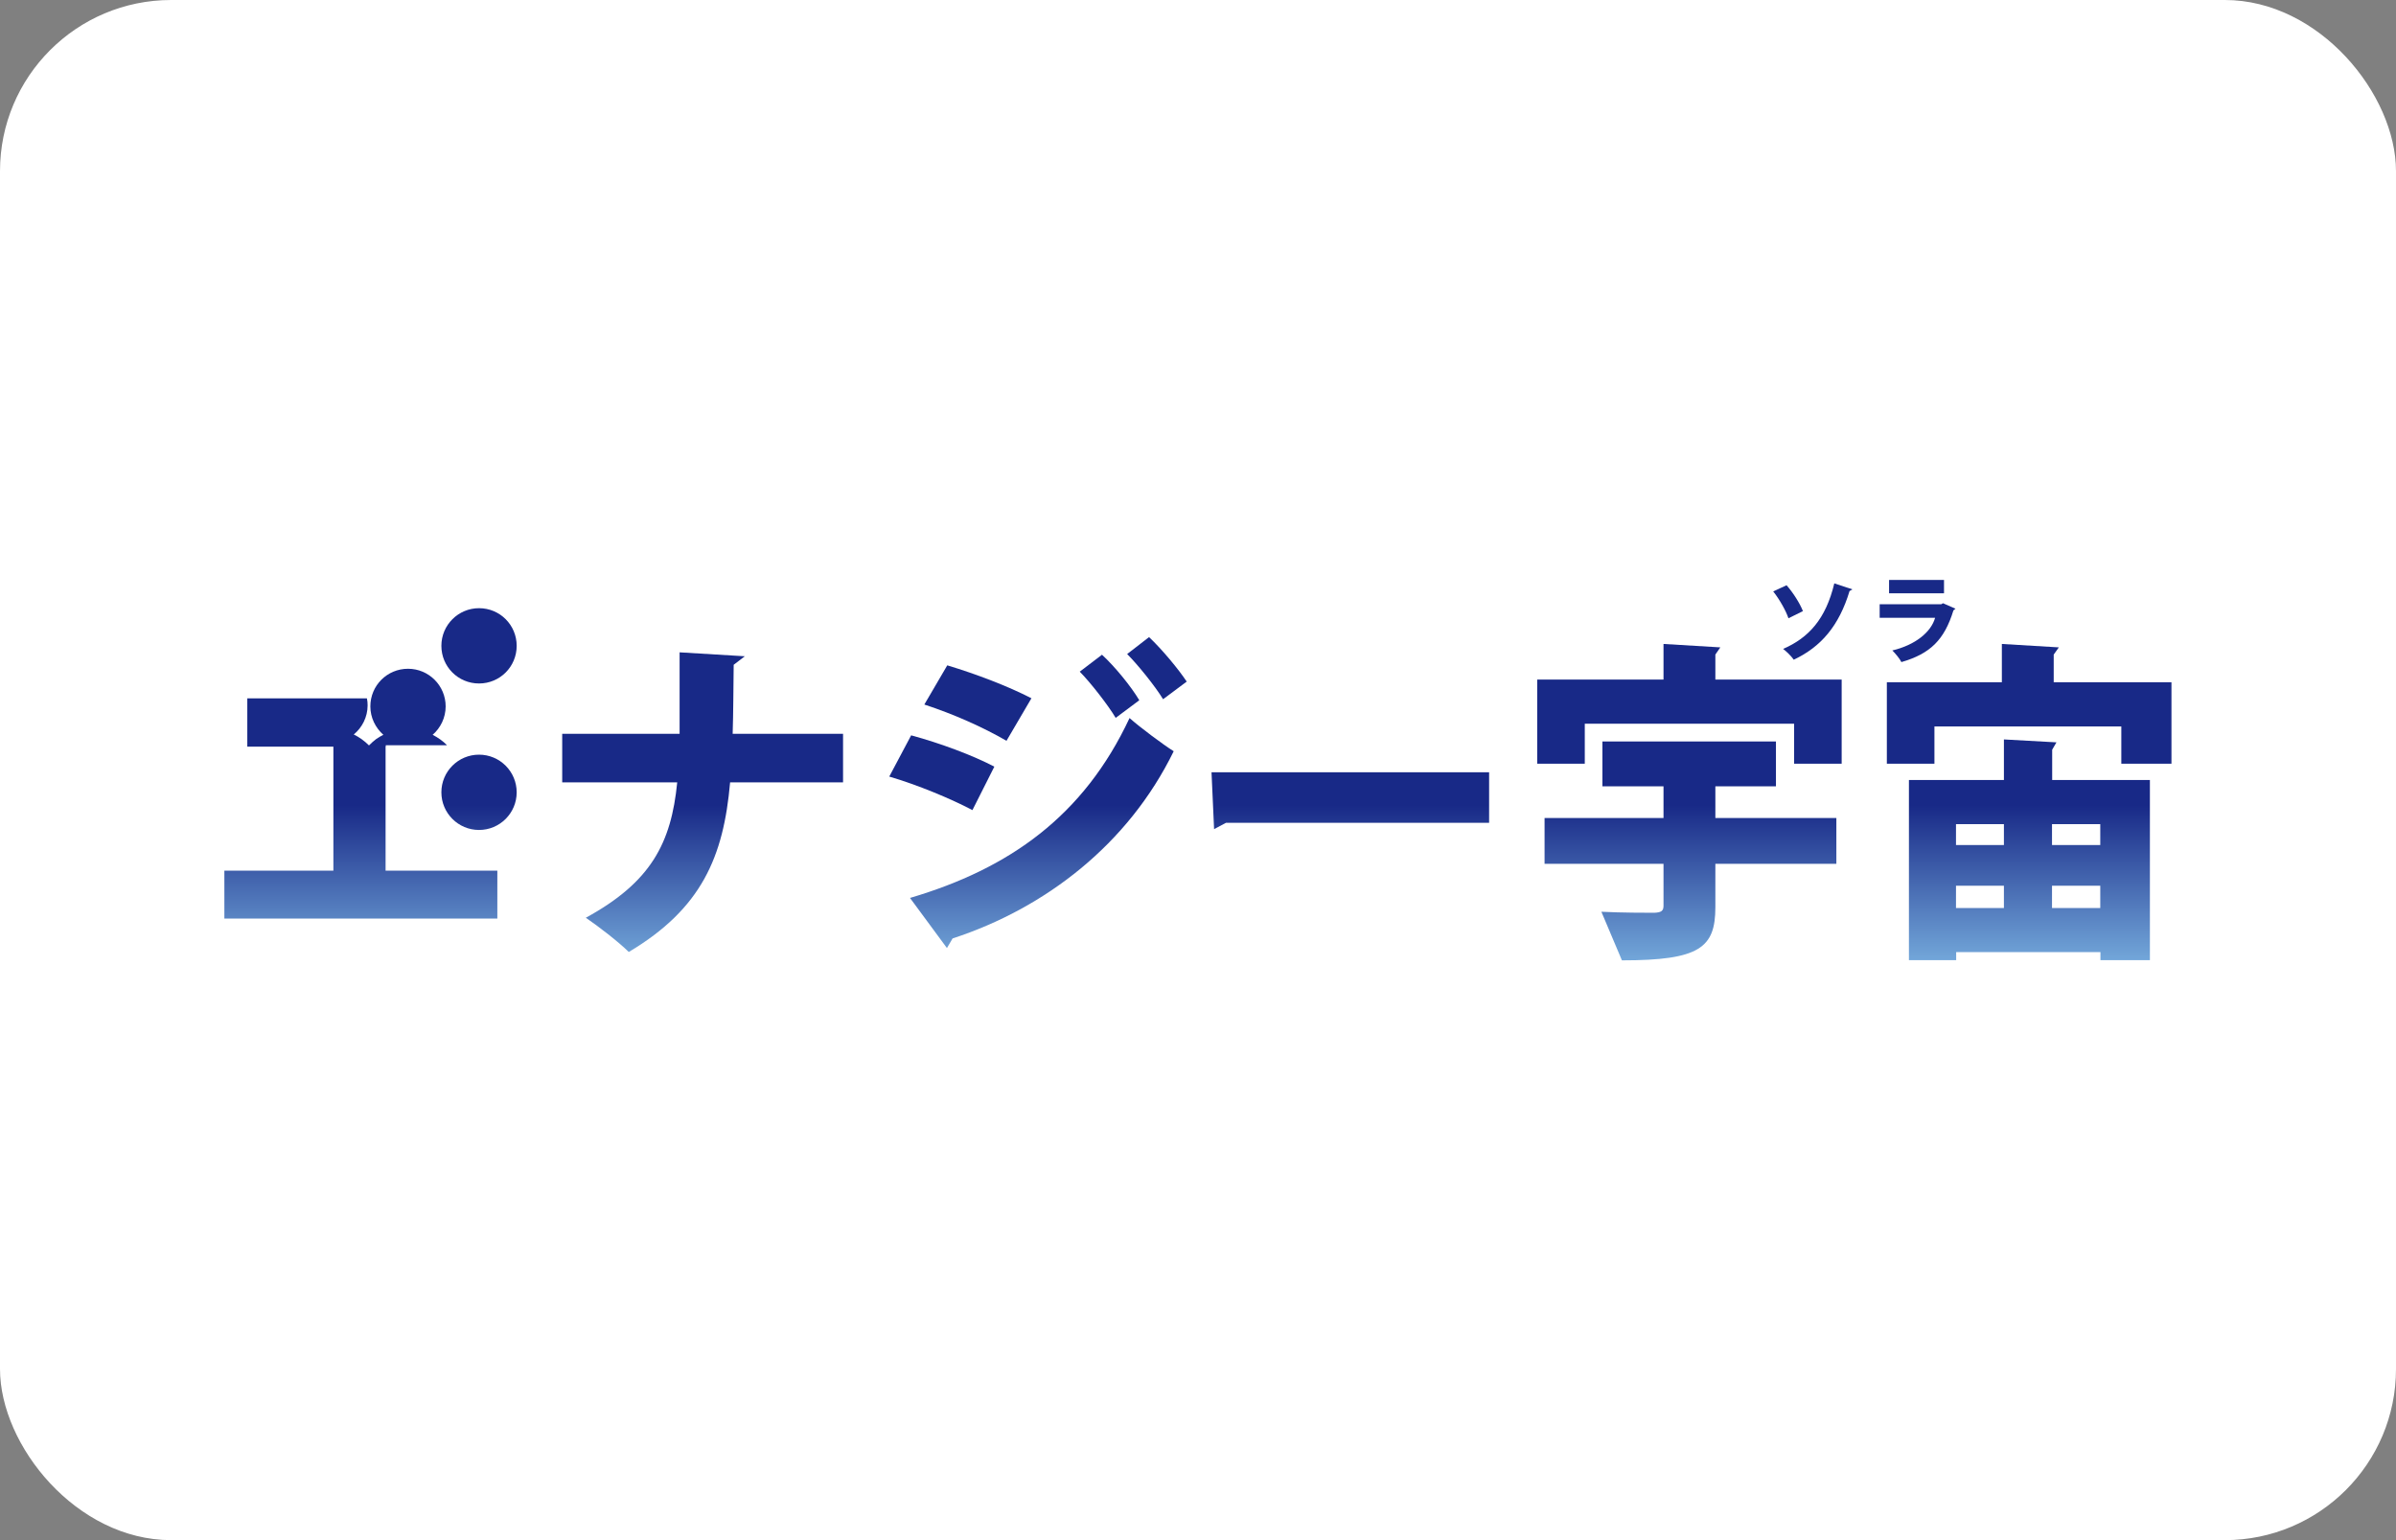 <?xml version="1.0" encoding="UTF-8"?><svg id="_レイヤー_1" xmlns="http://www.w3.org/2000/svg" xmlns:xlink="http://www.w3.org/1999/xlink" viewBox="0 0 140 90"><rect x="0" y="0" width="140" height="90" fill="#808080" stroke="none"/><defs><style>.cls-1{fill:url(#_名称未設定グラデーション_7-15);}.cls-2{fill:url(#_名称未設定グラデーション_7-16);}.cls-3{fill:url(#_名称未設定グラデーション_7-10);}.cls-4{fill:url(#_名称未設定グラデーション_7-11);}.cls-5{fill:url(#_名称未設定グラデーション_7-12);}.cls-6{fill:url(#_名称未設定グラデーション_7-13);}.cls-7{fill:url(#_名称未設定グラデーション_7-14);}.cls-8{fill:url(#_名称未設定グラデーション_7-18);}.cls-9{fill:url(#_名称未設定グラデーション_7-17);}.cls-10{fill:url(#_名称未設定グラデーション_7);}.cls-11{fill:#fff;}.cls-12{fill:url(#_名称未設定グラデーション_7-9);}.cls-13{fill:url(#_名称未設定グラデーション_7-3);}.cls-14{fill:url(#_名称未設定グラデーション_7-7);}.cls-15{fill:url(#_名称未設定グラデーション_7-4);}.cls-16{fill:url(#_名称未設定グラデーション_7-8);}.cls-17{fill:url(#_名称未設定グラデーション_7-5);}.cls-18{fill:url(#_名称未設定グラデーション_7-6);}.cls-19{fill:url(#_名称未設定グラデーション_7-2);}</style><linearGradient id="_名称未設定グラデーション_7" x1="27.99" y1="56.3" x2="27.99" y2="47.05" gradientUnits="userSpaceOnUse"><stop offset="0" stop-color="#74a9db"/><stop offset="1" stop-color="#182987"/></linearGradient><linearGradient id="_名称未設定グラデーション_7-2" x1="104.48" y1="56.3" x2="104.48" y2="47.05" xlink:href="#_名称未設定グラデーション_7"/><linearGradient id="_名称未設定グラデーション_7-3" x1="106.21" y1="56.3" x2="106.21" y2="47.05" xlink:href="#_名称未設定グラデーション_7"/><linearGradient id="_名称未設定グラデーション_7-4" x1="112.05" y1="56.3" x2="112.05" y2="47.05" xlink:href="#_名称未設定グラデーション_7"/><linearGradient id="_名称未設定グラデーション_7-5" x1="111.98" y1="56.3" x2="111.98" y2="47.05" xlink:href="#_名称未設定グラデーション_7"/><linearGradient id="_名称未設定グラデーション_7-6" x1="41.06" y1="56.3" x2="41.06" y2="47.05" xlink:href="#_名称未設定グラデーション_7"/><linearGradient id="_名称未設定グラデーション_7-7" x1="67.59" y1="56.3" x2="67.59" y2="47.05" xlink:href="#_名称未設定グラデーション_7"/><linearGradient id="_名称未設定グラデーション_7-8" x1="64.83" y1="56.3" x2="64.83" y2="47.05" xlink:href="#_名称未設定グラデーション_7"/><linearGradient id="_名称未設定グラデーション_7-9" x1="55.03" y1="56.3" x2="55.03" y2="47.05" xlink:href="#_名称未設定グラデーション_7"/><linearGradient id="_名称未設定グラデーション_7-10" x1="57.13" y1="56.3" x2="57.13" y2="47.05" xlink:href="#_名称未設定グラデーション_7"/><linearGradient id="_名称未設定グラデーション_7-11" x1="60.87" y1="56.3" x2="60.87" y2="47.05" xlink:href="#_名称未設定グラデーション_7"/><linearGradient id="_名称未設定グラデーション_7-12" x1="78.9" y1="56.3" x2="78.9" y2="47.05" xlink:href="#_名称未設定グラデーション_7"/><linearGradient id="_名称未設定グラデーション_7-13" x1="98.77" y1="56.3" x2="98.77" y2="47.05" xlink:href="#_名称未設定グラデーション_7"/><linearGradient id="_名称未設定グラデーション_7-14" x1="98.72" y1="56.3" x2="98.72" y2="47.05" xlink:href="#_名称未設定グラデーション_7"/><linearGradient id="_名称未設定グラデーション_7-15" x1="118.58" y1="56.3" x2="118.58" y2="47.05" xlink:href="#_名称未設定グラデーション_7"/><linearGradient id="_名称未設定グラデーション_7-16" x1="118.57" y1="56.3" x2="118.57" y2="47.05" xlink:href="#_名称未設定グラデーション_7"/><linearGradient id="_名称未設定グラデーション_7-17" x1="27.99" y1="56.3" x2="27.99" y2="47.05" xlink:href="#_名称未設定グラデーション_7"/><linearGradient id="_名称未設定グラデーション_7-18" x1="21.09" x2="21.09" y2="47.05" xlink:href="#_名称未設定グラデーション_7"/></defs><rect class="cls-11" width="140" height="90" rx="10" ry="10"/><circle class="cls-10" cx="27.99" cy="46.3" r="2.2"/><path class="cls-19" d="M105.35,35.72c-.18-.46-.57-1.08-.96-1.52l-.78.36c.36.45.75,1.14.89,1.57l.85-.42Z"/><path class="cls-13" d="M104.19,37.92c.2.15.5.45.62.63,1.6-.75,2.65-1.99,3.26-4.01l.17-.1-1.06-.35c-.5,2.09-1.5,3.18-2.99,3.83Z"/><path class="cls-15" d="M110.58,38.02c.17.17.43.48.52.67,1.69-.49,2.51-1.3,3.04-3.02l.12-.1-.73-.32-.1.06h-3.6v.79h3.24c-.23.83-1.15,1.59-2.5,1.91Z"/><rect class="cls-17" x="110.38" y="33.89" width="3.21" height=".78"/><path class="cls-18" d="M42.88,38.84l.64-.49-3.81-.23v4.76h-6.86v2.84h6.72c-.35,3.55-1.53,5.83-5.34,7.91.76.52,1.9,1.4,2.51,2,4.25-2.53,5.54-5.56,5.92-9.91h6.6v-2.84h-6.45c.04-1.24.04-2.58.06-4.04Z"/><path class="cls-14" d="M67.14,37.23l-1.28.99c.64.64,1.65,1.9,2.1,2.64l1.38-1.03c-.49-.74-1.44-1.88-2.2-2.6Z"/><path class="cls-16" d="M66.57,40.92c-.49-.82-1.42-1.96-2.18-2.66l-1.3.99c.62.62,1.69,2,2.1,2.7l1.38-1.03Z"/><path class="cls-12" d="M58.1,44.8c-1.26-.66-3.13-1.36-4.86-1.83l-1.28,2.41c1.67.49,3.61,1.3,4.86,1.96l1.28-2.54Z"/><path class="cls-3" d="M60.26,40.8c-1.36-.7-3.19-1.4-4.91-1.92l-1.34,2.29c1.71.56,3.42,1.32,4.8,2.12l1.46-2.49Z"/><path class="cls-4" d="M53.17,52.47l2.16,2.93.33-.56c5.42-1.77,10.26-5.5,12.92-10.94-.62-.39-2-1.42-2.58-1.94-2.68,5.73-7.03,8.8-12.82,10.51Z"/><polygon class="cls-5" points="70.94 48.45 71.64 48.08 87.01 48.08 87.01 45.13 70.79 45.13 70.94 48.45"/><path class="cls-6" d="M100.23,45.95h3.54v-2.62h-10.14v2.62h3.57v1.85h-6.95v2.68h6.95v2.45c0,.31-.14.39-.54.41-.41,0-1.94,0-3.09-.06l1.2,2.84c4.55,0,5.46-.74,5.46-3.11v-2.53h7.07v-2.68h-7.07v-1.85Z"/><polygon class="cls-7" points="100.23 38.25 100.52 37.83 97.2 37.63 97.2 39.71 89.82 39.71 89.82 44.63 92.6 44.63 92.6 42.29 104.83 42.29 104.83 44.63 107.61 44.63 107.61 39.71 100.23 39.71 100.23 38.25"/><path class="cls-1" d="M119.91,43.81l.25-.43-3.07-.17v2.37h-5.55v10.53h2.76v-.47h8.43v.47h2.89v-10.53h-5.71v-1.77ZM117.09,53.06h-2.8v-1.3h2.8v1.3ZM117.09,49.38h-2.8v-1.22h2.8v1.22ZM122.72,53.06h-2.82v-1.3h2.82v1.3ZM122.72,48.16v1.22h-2.82v-1.22h2.82Z"/><polygon class="cls-2" points="120 39.87 120 38.25 120.3 37.83 116.97 37.63 116.97 39.87 110.25 39.87 110.25 44.63 113.03 44.63 113.03 42.45 123.95 42.45 123.95 44.63 126.88 44.63 126.88 39.87 120 39.87"/><path class="cls-9" d="M27.99,35.54c-1.21,0-2.2.98-2.2,2.2s.98,2.2,2.2,2.2,2.2-.98,2.2-2.2-.98-2.2-2.2-2.2Z"/><path class="cls-8" d="M22.54,43.62v-.07s3.58,0,3.58,0c-.24-.25-.53-.45-.84-.61.46-.4.76-1,.76-1.66,0-1.21-.98-2.2-2.2-2.2s-2.2.98-2.2,2.2c0,.66.3,1.25.76,1.66-.06.03-.11.06-.17.09-.03.02-.05.03-.08.05-.05.03-.11.07-.16.1-.04.03-.08.06-.11.09-.04.03-.07.06-.11.09-.07.06-.14.13-.21.2-.26-.26-.56-.48-.89-.64.49-.4.81-1.02.81-1.7,0-.14-.01-.27-.04-.41h-6.99v2.82h0s2.49,0,2.49,0h0s.13,0,.13,0h2.41v7.25h-6.37v2.8h15.95v-2.8h-6.53v-7.25Z"/></svg>